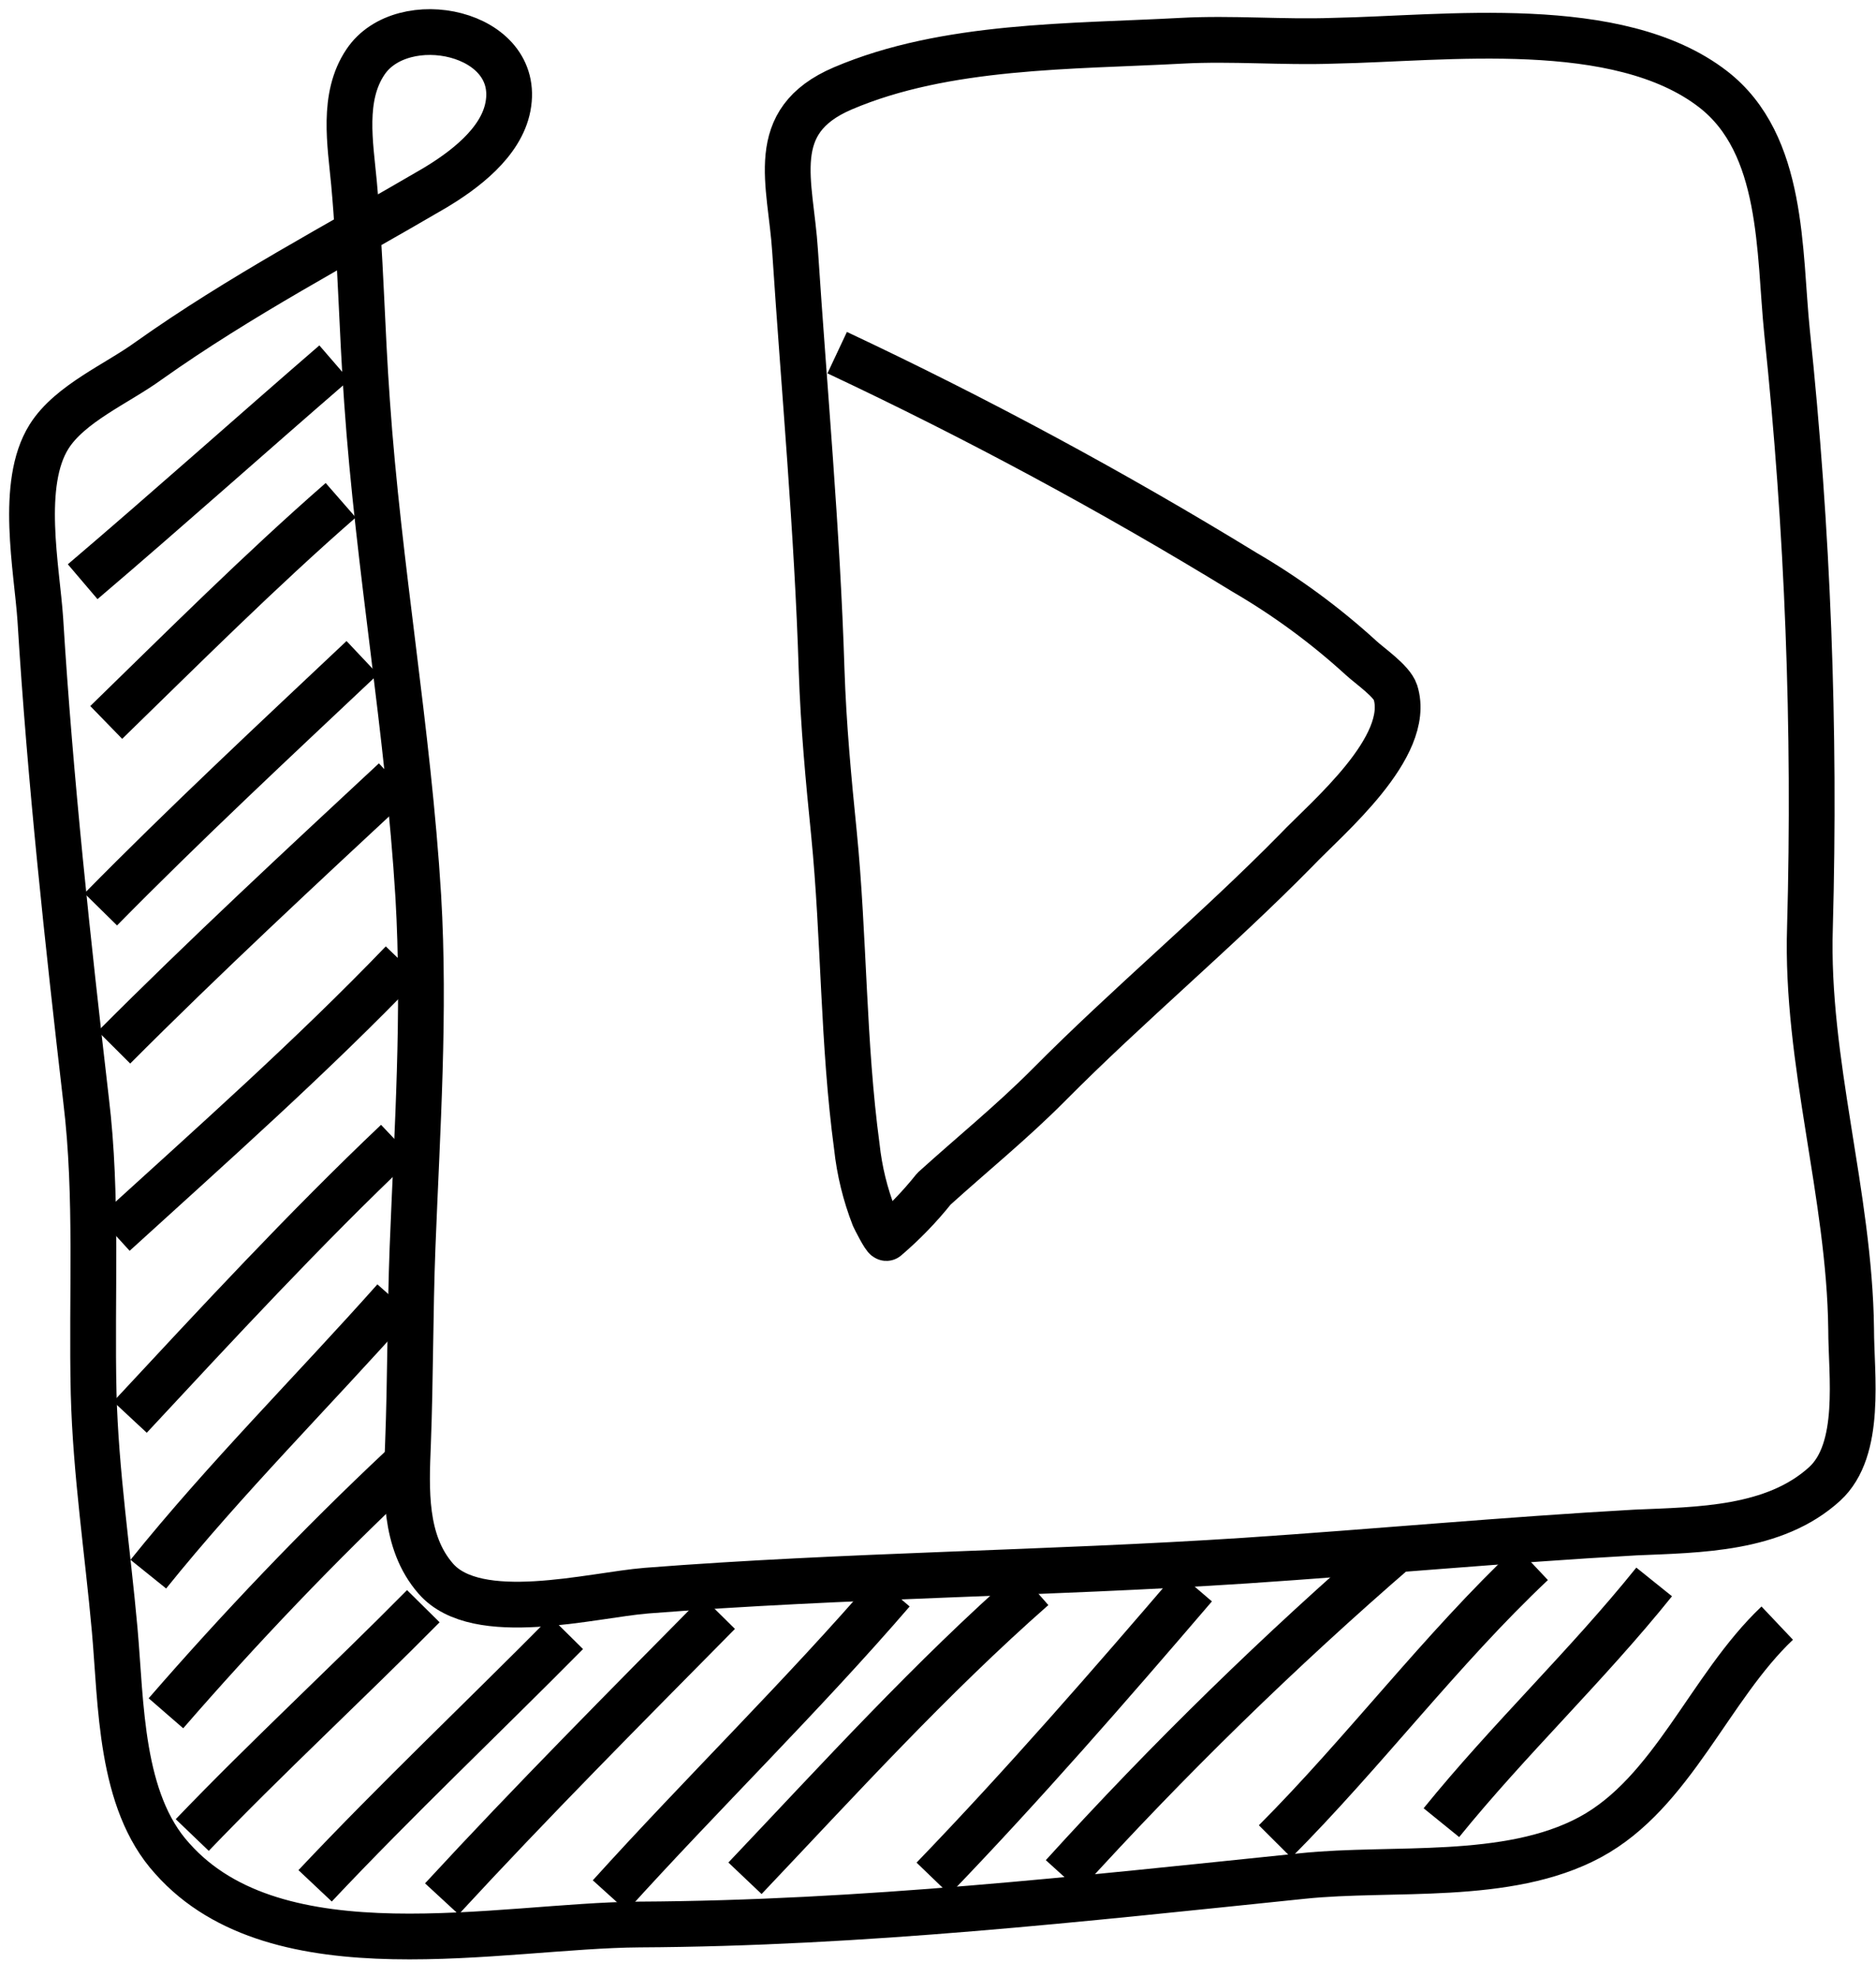 <?xml version="1.0" encoding="UTF-8"?>
<!DOCTYPE svg PUBLIC '-//W3C//DTD SVG 1.0//EN'
          'http://www.w3.org/TR/2001/REC-SVG-20010904/DTD/svg10.dtd'>
<svg fill="none" height="86.4" preserveAspectRatio="xMidYMid meet" style="fill: none;" version="1.0" viewBox="-0.4 -0.4 82.0 86.4" width="82.0" xmlns="http://www.w3.org/2000/svg" xmlns:xlink="http://www.w3.org/1999/xlink" zoomAndPan="magnify"
><path d="M36.193 15.011C42.301 17.882 48.247 21.087 54.003 24.611C55.831 25.676 57.541 26.933 59.103 28.361C59.473 28.701 60.433 29.361 60.593 29.851C61.343 32.241 57.593 35.351 56.263 36.751C52.773 40.301 48.933 43.491 45.423 47.031C43.843 48.621 42.103 50.031 40.423 51.551C39.8 52.332 39.103 53.052 38.343 53.701C38.263 53.701 37.843 52.871 37.803 52.781C37.419 51.795 37.166 50.763 37.053 49.711C36.443 45.181 36.503 40.581 36.053 36.031C35.813 33.661 35.593 31.291 35.513 28.901C35.323 22.801 34.753 16.661 34.353 10.571C34.163 7.571 33.063 4.901 36.443 3.461C40.943 1.541 46.443 1.641 51.243 1.381C53.463 1.261 55.673 1.461 57.893 1.381C62.743 1.291 70.323 0.281 74.483 3.501C77.593 5.911 77.353 10.601 77.713 14.121C78.62 22.756 78.954 31.442 78.713 40.121C78.523 45.981 80.443 51.811 80.513 57.681C80.513 59.681 81.003 62.941 79.353 64.451C77.153 66.451 73.863 66.451 71.083 66.571C65.373 66.891 59.713 67.421 54.013 67.801C45.303 68.371 36.583 68.431 27.863 69.111C25.473 69.301 20.443 70.661 18.643 68.581C17.243 66.971 17.353 64.691 17.433 62.691C17.543 59.831 17.523 56.961 17.633 54.101C17.833 48.991 18.183 43.881 17.883 38.771C17.443 31.531 16.143 24.391 15.643 17.151C15.413 13.971 15.363 10.781 15.073 7.601C14.913 5.881 14.543 3.841 15.573 2.311C17.183 -0.099 22.433 0.971 21.803 4.261C21.503 5.841 19.883 7.051 18.573 7.831C14.373 10.291 10.093 12.531 6.103 15.361C4.733 16.361 2.653 17.231 1.743 18.681C0.443 20.751 1.213 24.441 1.363 26.681C1.793 33.681 2.563 40.761 3.363 47.681C3.873 51.881 3.593 56.261 3.693 60.491C3.783 63.961 4.303 67.371 4.613 70.821C4.903 74.061 4.833 78.301 7.133 80.821C11.733 86.001 21.473 83.741 27.543 83.701C37.323 83.651 46.813 82.581 56.543 81.581C60.463 81.171 65.483 81.831 69.093 79.891C72.703 77.951 74.313 73.341 77.283 70.531" stroke="#000" stroke-linejoin="round" stroke-width="2"
  /><path d="M18.103 69.791C14.763 73.171 11.273 76.381 8.003 79.791" stroke="#000" stroke-linejoin="round" stroke-width="2"
  /><path d="M24.373 70.961C20.713 74.661 16.943 78.221 13.373 82.011" stroke="#000" stroke-linejoin="round" stroke-width="2"
  /><path d="M31.013 70.081C26.933 74.211 22.853 78.311 18.913 82.581" stroke="#000" stroke-linejoin="round" stroke-width="2"
  /><path d="M38.603 69.151C34.663 73.721 30.303 77.961 26.253 82.441" stroke="#000" stroke-linejoin="round" stroke-width="2"
  /><path d="M44.763 68.991C40.293 72.921 36.253 77.371 32.163 81.681" stroke="#000" stroke-linejoin="round" stroke-width="2"
  /><path d="M51.813 68.931C48.103 73.261 44.333 77.591 40.383 81.691" stroke="#000" stroke-linejoin="round" stroke-width="2"
  /><path d="M60.703 67.261C55.535 71.727 50.643 76.502 46.053 81.561" stroke="#000" stroke-linejoin="round" stroke-width="2"
  /><path d="M66.573 67.921C62.573 71.691 59.233 76.161 55.333 80.071" stroke="#000" stroke-linejoin="round" stroke-width="2"
  /><path d="M71.903 68.731C68.963 72.391 65.553 75.611 62.603 79.251" stroke="#000" stroke-linejoin="round" stroke-width="2"
  /><path d="M17.123 63.761C13.563 67.101 10.073 70.761 6.853 74.471" stroke="#000" stroke-linejoin="round" stroke-width="2"
  /><path d="M16.843 56.391C13.283 60.391 9.463 64.191 6.083 68.391" stroke="#000" stroke-linejoin="round" stroke-width="2"
  /><path d="M16.943 49.481C12.943 53.271 9.053 57.481 5.283 61.531" stroke="#000" stroke-linejoin="round" stroke-width="2"
  /><path d="M17.183 41.651C13.243 45.751 8.843 49.651 4.593 53.521" stroke="#000" stroke-linejoin="round" stroke-width="2"
  /><path d="M16.843 33.691C12.693 37.551 8.583 41.361 4.583 45.371" stroke="#000" stroke-linejoin="round" stroke-width="2"
  /><path d="M15.433 28.341C11.593 31.961 7.723 35.561 4.003 39.341" stroke="#000" stroke-linejoin="round" stroke-width="2"
  /><path d="M14.493 21.461C10.953 24.551 7.613 27.891 4.243 31.171" stroke="#000" stroke-linejoin="round" stroke-width="2"
  /><path d="M14.213 15.451C10.533 18.631 6.913 21.871 3.213 25.021" stroke="#000" stroke-linejoin="round" stroke-width="2"
/></svg
>
